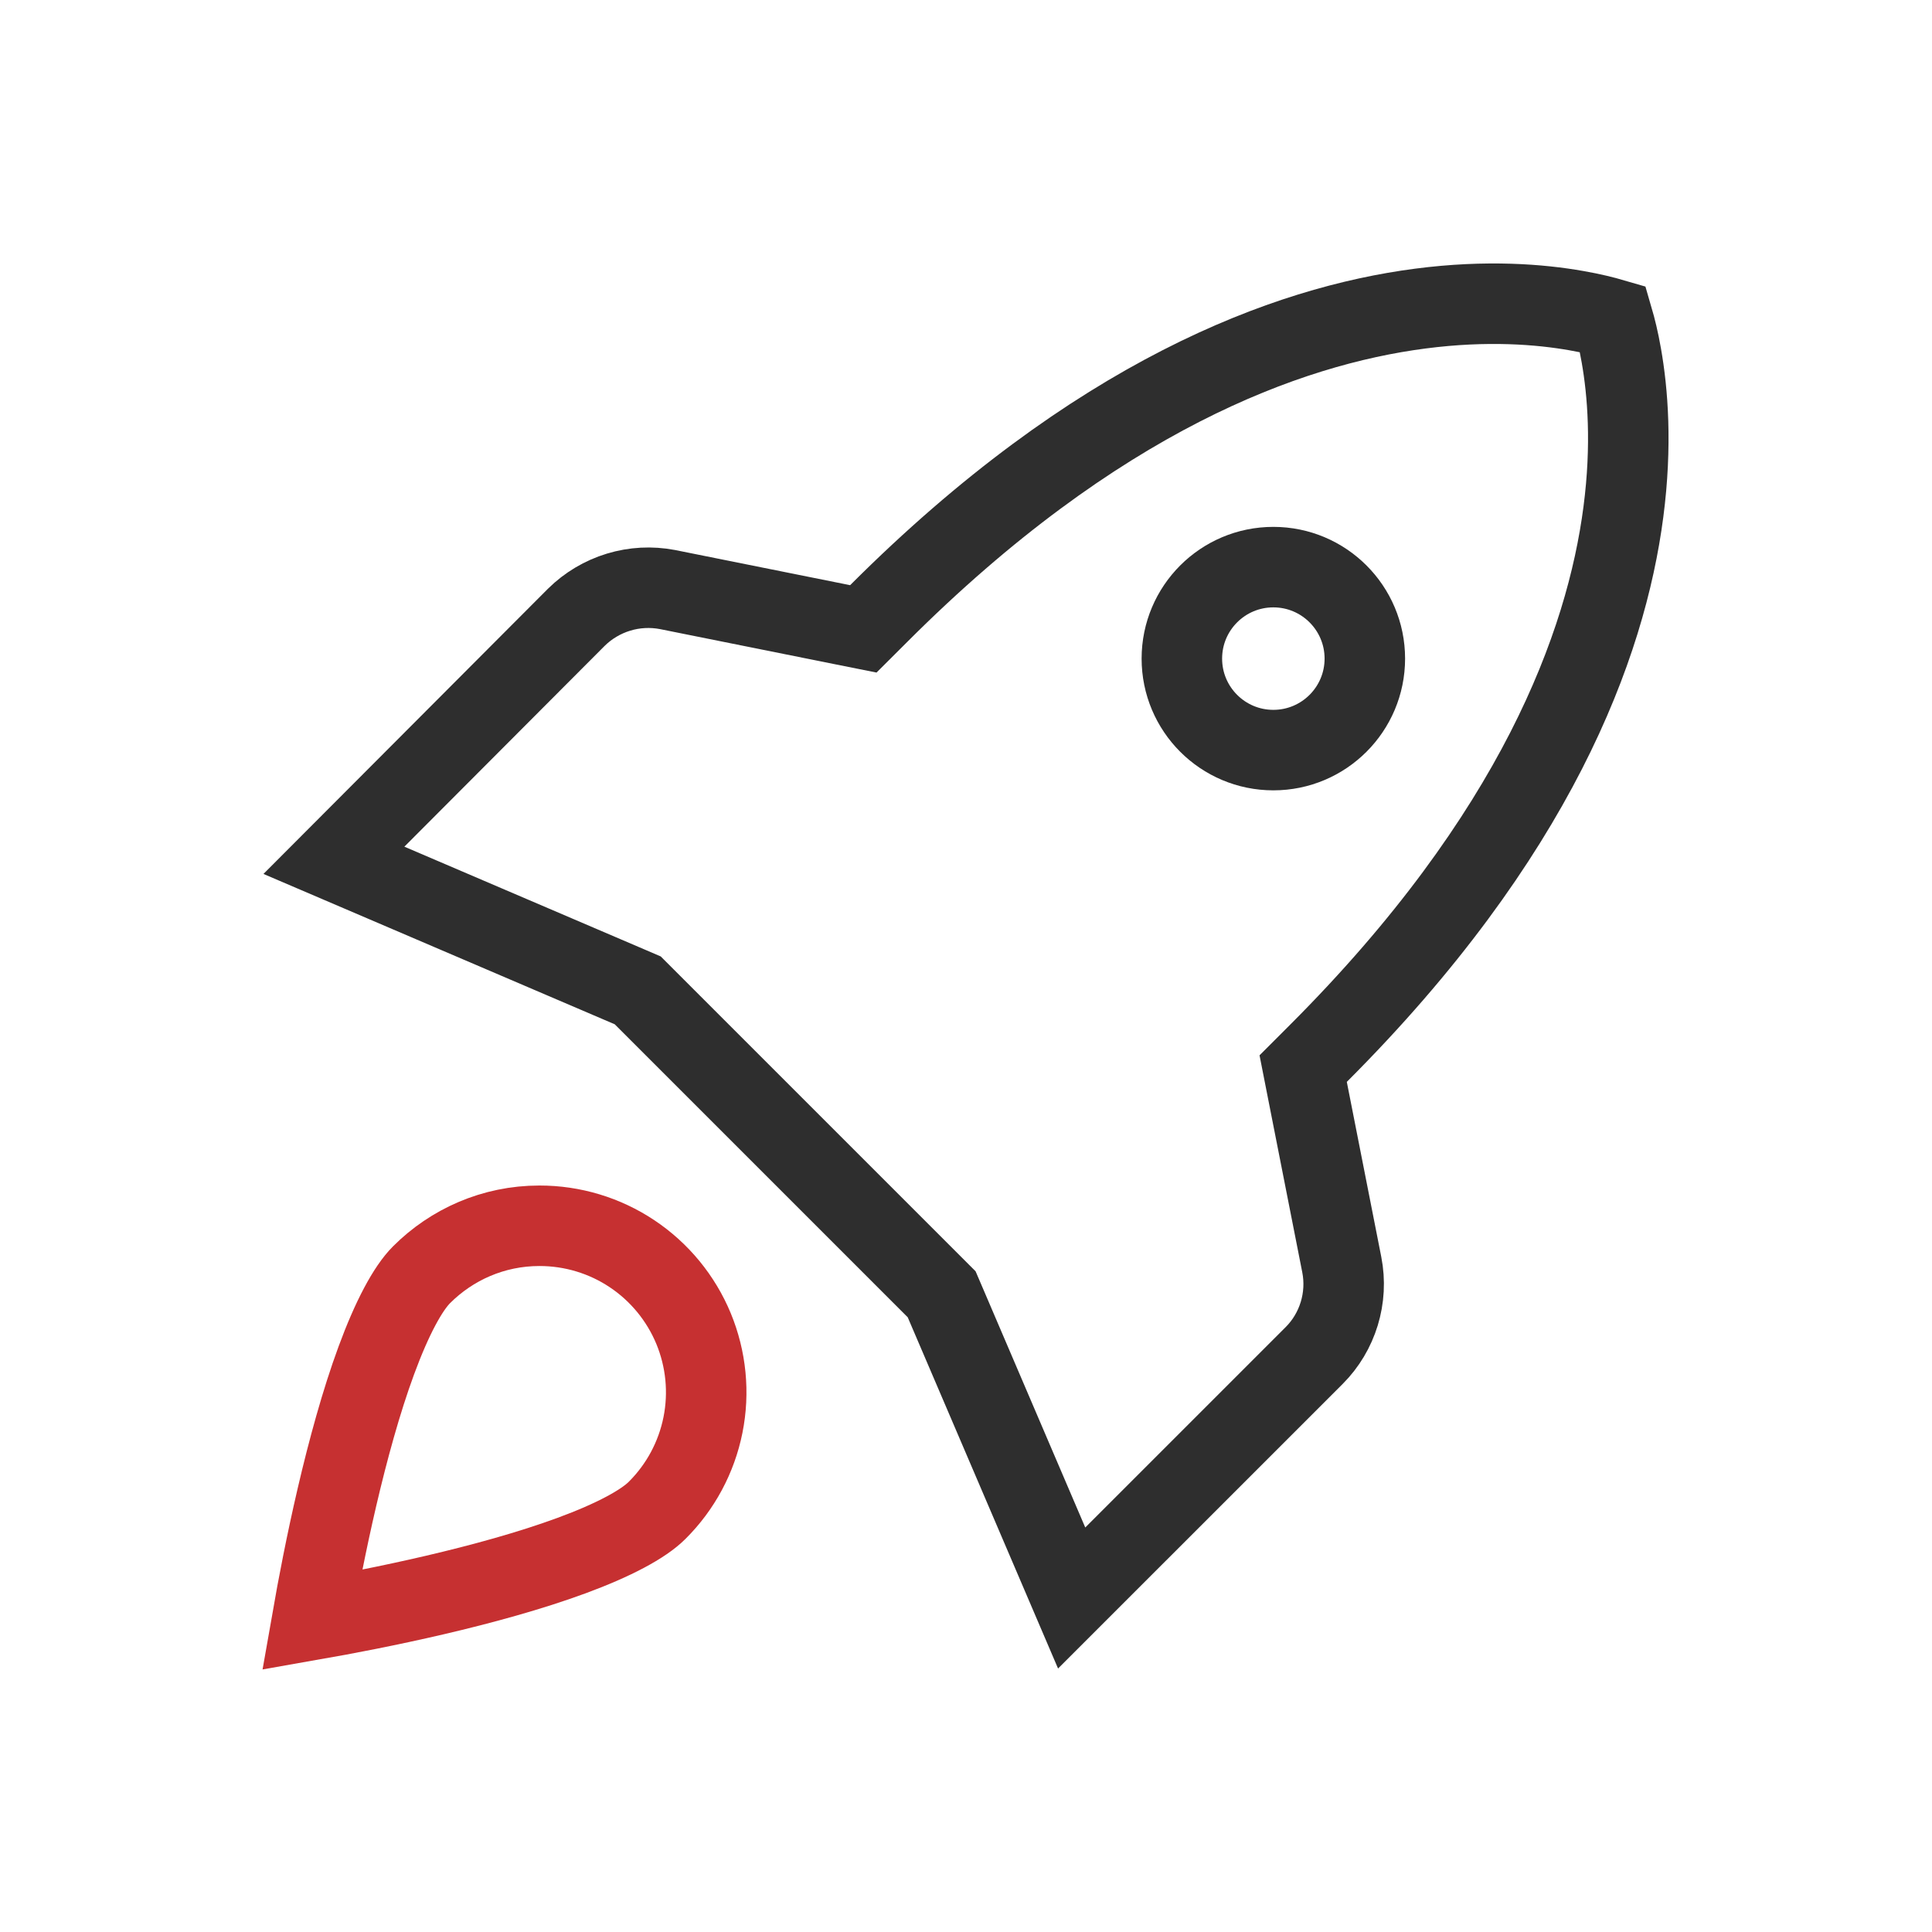 <svg xmlns="http://www.w3.org/2000/svg" width="48" height="48" viewBox="0 0 48 48" fill="none"><path d="M32.754 26.172L32.377 26.549L32.48 27.073L33.336 31.419L33.336 31.419C33.498 32.243 33.235 33.093 32.65 33.678L26.625 39.702L23.471 32.333L23.395 32.156L23.259 32.02L15.98 24.741L15.844 24.605L15.667 24.529L8.296 21.374L14.32 15.335C14.613 15.046 14.973 14.832 15.367 14.712C15.761 14.592 16.177 14.57 16.582 14.647L20.924 15.519L21.449 15.624L21.828 15.246C27.238 9.835 31.976 8.098 35.284 7.667C36.946 7.45 38.27 7.56 39.165 7.718C39.55 7.785 39.855 7.862 40.074 7.926C40.138 8.145 40.215 8.45 40.282 8.835C40.44 9.73 40.55 11.054 40.333 12.716C39.902 16.024 38.165 20.761 32.754 26.172Z" stroke="#2E2E2E" stroke-width="2"></path><path d="M13.4 30.454L13.402 30.454C14.221 30.453 15.023 30.694 15.704 31.149C16.386 31.604 16.917 32.251 17.231 33.008C17.544 33.766 17.626 34.599 17.465 35.403C17.304 36.207 16.908 36.945 16.327 37.523L16.325 37.525C15.985 37.865 15.258 38.259 14.195 38.65C13.171 39.027 11.968 39.356 10.803 39.628C9.655 39.896 8.564 40.104 7.754 40.246C7.896 39.435 8.104 38.343 8.372 37.194C8.644 36.029 8.972 34.825 9.349 33.801C9.74 32.738 10.134 32.01 10.474 31.67C11.222 30.922 12.256 30.454 13.4 30.454Z" stroke="#C63031" stroke-width="2"></path><circle cx="31.636" cy="16.363" r="2.273" stroke="#2E2E2E" stroke-width="2"></circle></svg>